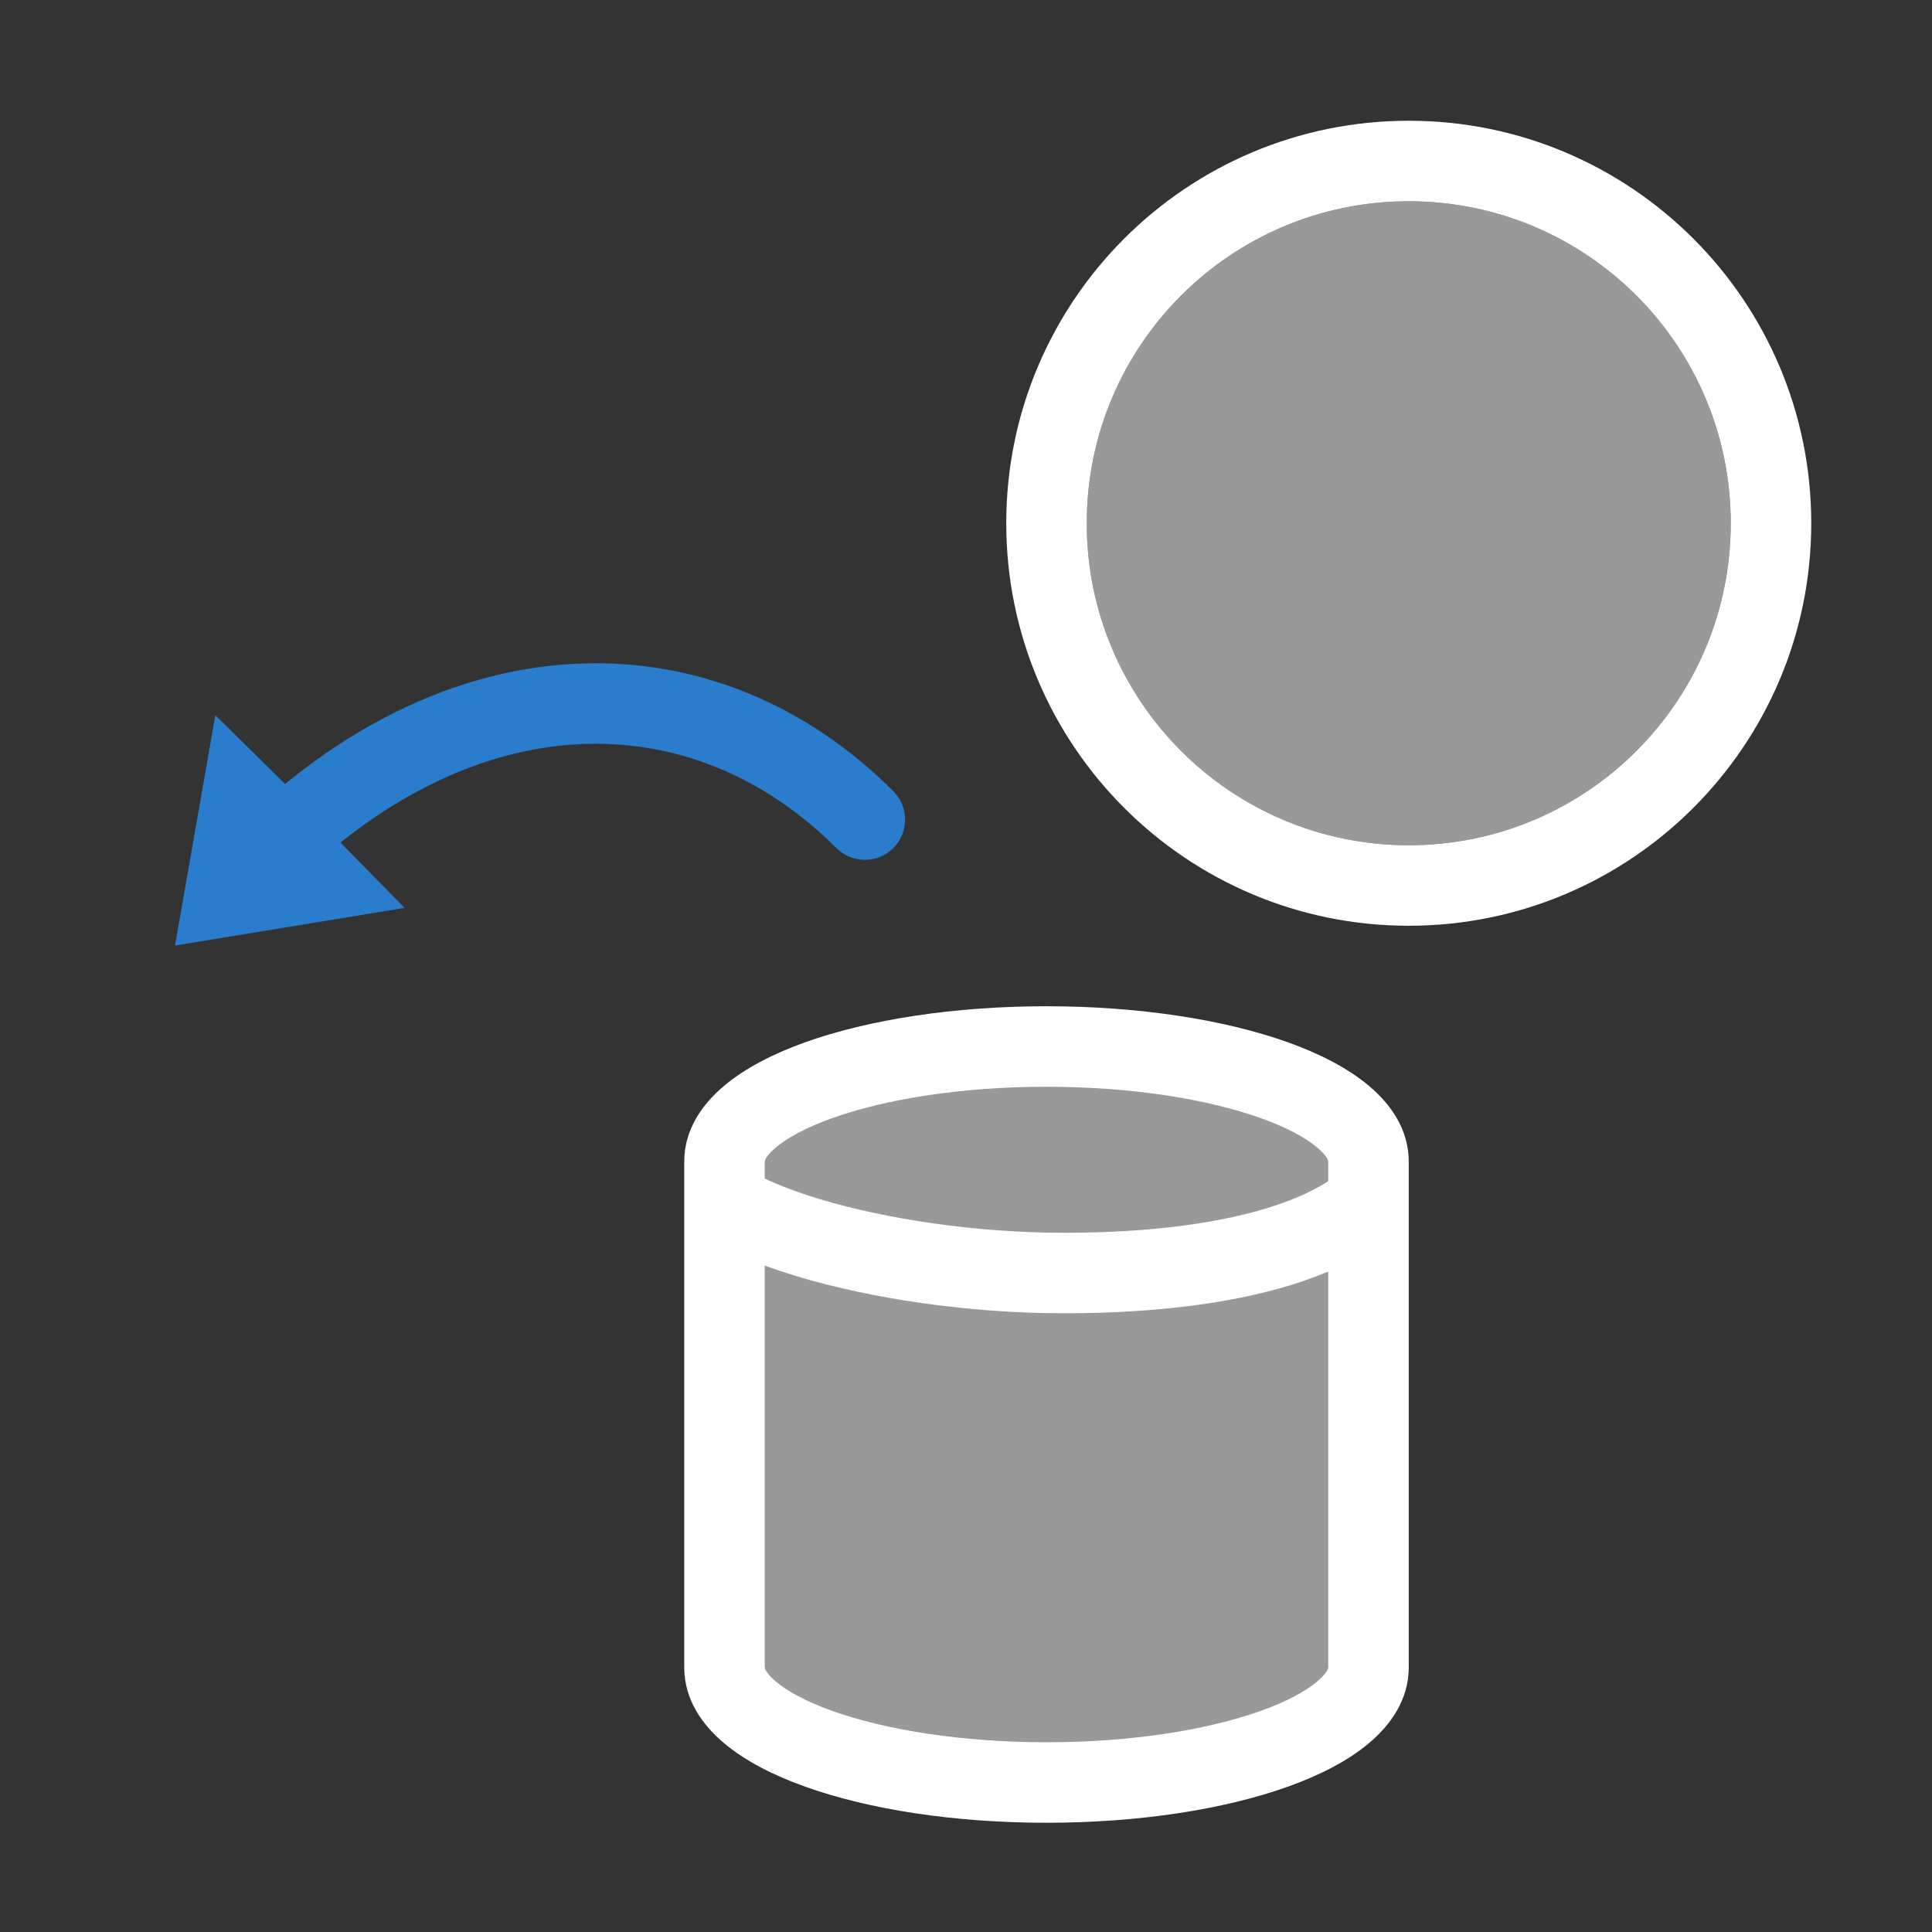 <svg width="24" height="24" viewBox="0 0 24 24" fill="none" xmlns="http://www.w3.org/2000/svg">
<rect x="0" y="0" width="24" height="24" fill="#333333" stroke="none"/>
<g clip-path="url(#clip0_205_26029)">
<path fill-rule="evenodd" clip-rule="evenodd" d="M17 14.429C17 13.64 15.209 13 13 13C10.791 13 9 13.64 9 14.429L9 14.431V20.712L9 20.714C9 21.503 10.791 22.143 13 22.143C15.209 22.143 17 21.503 17 20.714V14.429Z" fill="white" fill-opacity="0.5"/>
<path fill-rule="evenodd" clip-rule="evenodd" d="M9.5 14.43L9.5 14.429C9.5 14.426 9.501 14.413 9.515 14.389C9.533 14.359 9.568 14.312 9.637 14.255C9.777 14.136 10.009 14.007 10.34 13.889C10.997 13.655 11.937 13.5 13 13.5C14.063 13.5 15.003 13.655 15.66 13.889C15.991 14.007 16.223 14.136 16.363 14.255C16.431 14.312 16.467 14.359 16.485 14.389C16.5 14.416 16.5 14.428 16.5 14.429V14.429V14.673C16.341 14.776 16.134 14.876 15.867 14.967C15.226 15.185 14.332 15.314 13.22 15.314C12.12 15.314 11.008 15.144 10.183 14.896C9.912 14.814 9.683 14.727 9.5 14.64V14.431L9.5 14.43ZM8.5 15.193V14.432V14.432L8.5 14.43V14.43V14.429V14.429C8.5 14.027 8.729 13.712 8.992 13.491C9.257 13.267 9.61 13.088 10.003 12.947C10.794 12.665 11.854 12.5 13 12.5C14.146 12.5 15.206 12.665 15.997 12.947C16.39 13.088 16.743 13.267 17.008 13.491C17.271 13.712 17.5 14.027 17.5 14.429V14.454V15.134V20.714C17.5 21.116 17.271 21.431 17.008 21.652C16.743 21.876 16.39 22.055 15.997 22.195C15.206 22.478 14.146 22.643 13 22.643C11.854 22.643 10.794 22.478 10.003 22.195C9.61 22.055 9.257 21.876 8.992 21.652C8.729 21.431 8.5 21.116 8.5 20.714V20.713L8.5 20.712V15.193ZM16.5 15.796L16.5 20.714C16.5 20.715 16.5 20.726 16.485 20.754C16.467 20.784 16.431 20.831 16.363 20.888C16.223 21.006 15.991 21.136 15.66 21.254C15.003 21.488 14.063 21.643 13 21.643C11.937 21.643 10.997 21.488 10.34 21.254C10.009 21.136 9.777 21.006 9.637 20.888C9.568 20.831 9.533 20.784 9.515 20.754C9.501 20.73 9.5 20.717 9.5 20.714L9.5 20.713L9.5 20.712L9.5 15.722C9.627 15.768 9.759 15.812 9.894 15.853C10.82 16.132 12.03 16.314 13.22 16.314C14.397 16.314 15.409 16.179 16.189 15.914C16.296 15.877 16.399 15.838 16.5 15.796Z" fill="white"/>
<path fill-rule="evenodd" clip-rule="evenodd" d="M2.675 8.885L2.174 11.746L5.026 11.278L4.23 10.467C4.269 10.436 4.307 10.406 4.346 10.376C4.354 10.37 4.361 10.364 4.369 10.358C4.601 10.182 4.835 10.028 5.069 9.895C5.076 9.891 5.082 9.887 5.089 9.884C5.177 9.834 5.265 9.788 5.353 9.744C5.98 9.433 6.605 9.272 7.205 9.244C8.367 9.188 9.482 9.628 10.39 10.535C10.585 10.73 10.902 10.73 11.097 10.535C11.292 10.34 11.292 10.023 11.097 9.828C10.005 8.736 8.62 8.175 7.157 8.245C6.353 8.283 5.54 8.511 4.751 8.929C4.748 8.93 4.746 8.931 4.744 8.933C4.357 9.138 3.976 9.39 3.605 9.687C3.583 9.704 3.562 9.721 3.541 9.738" fill="#297DCC"/>
<path fill-rule="evenodd" clip-rule="evenodd" d="M13.5 6.5C13.5 4.291 15.291 2.5 17.5 2.5C19.709 2.5 21.5 4.291 21.5 6.5C21.5 8.709 19.709 10.5 17.5 10.5C15.291 10.5 13.5 8.709 13.5 6.5Z" fill="white" fill-opacity="0.5"/>
<path fill-rule="evenodd" clip-rule="evenodd" d="M17.5 2.5C15.291 2.5 13.5 4.291 13.5 6.5C13.5 8.709 15.291 10.5 17.5 10.5C19.709 10.5 21.5 8.709 21.5 6.5C21.5 4.291 19.709 2.5 17.5 2.5ZM12.5 6.5C12.5 3.739 14.739 1.5 17.5 1.5C20.261 1.5 22.5 3.739 22.5 6.5C22.5 9.261 20.261 11.5 17.5 11.5C14.739 11.5 12.5 9.261 12.5 6.5Z" fill="white"/>
</g>
<defs>
<clipPath id="clip0_205_26029">
<rect width="24" height="24" fill="white"/>
</clipPath>
</defs>
</svg>
